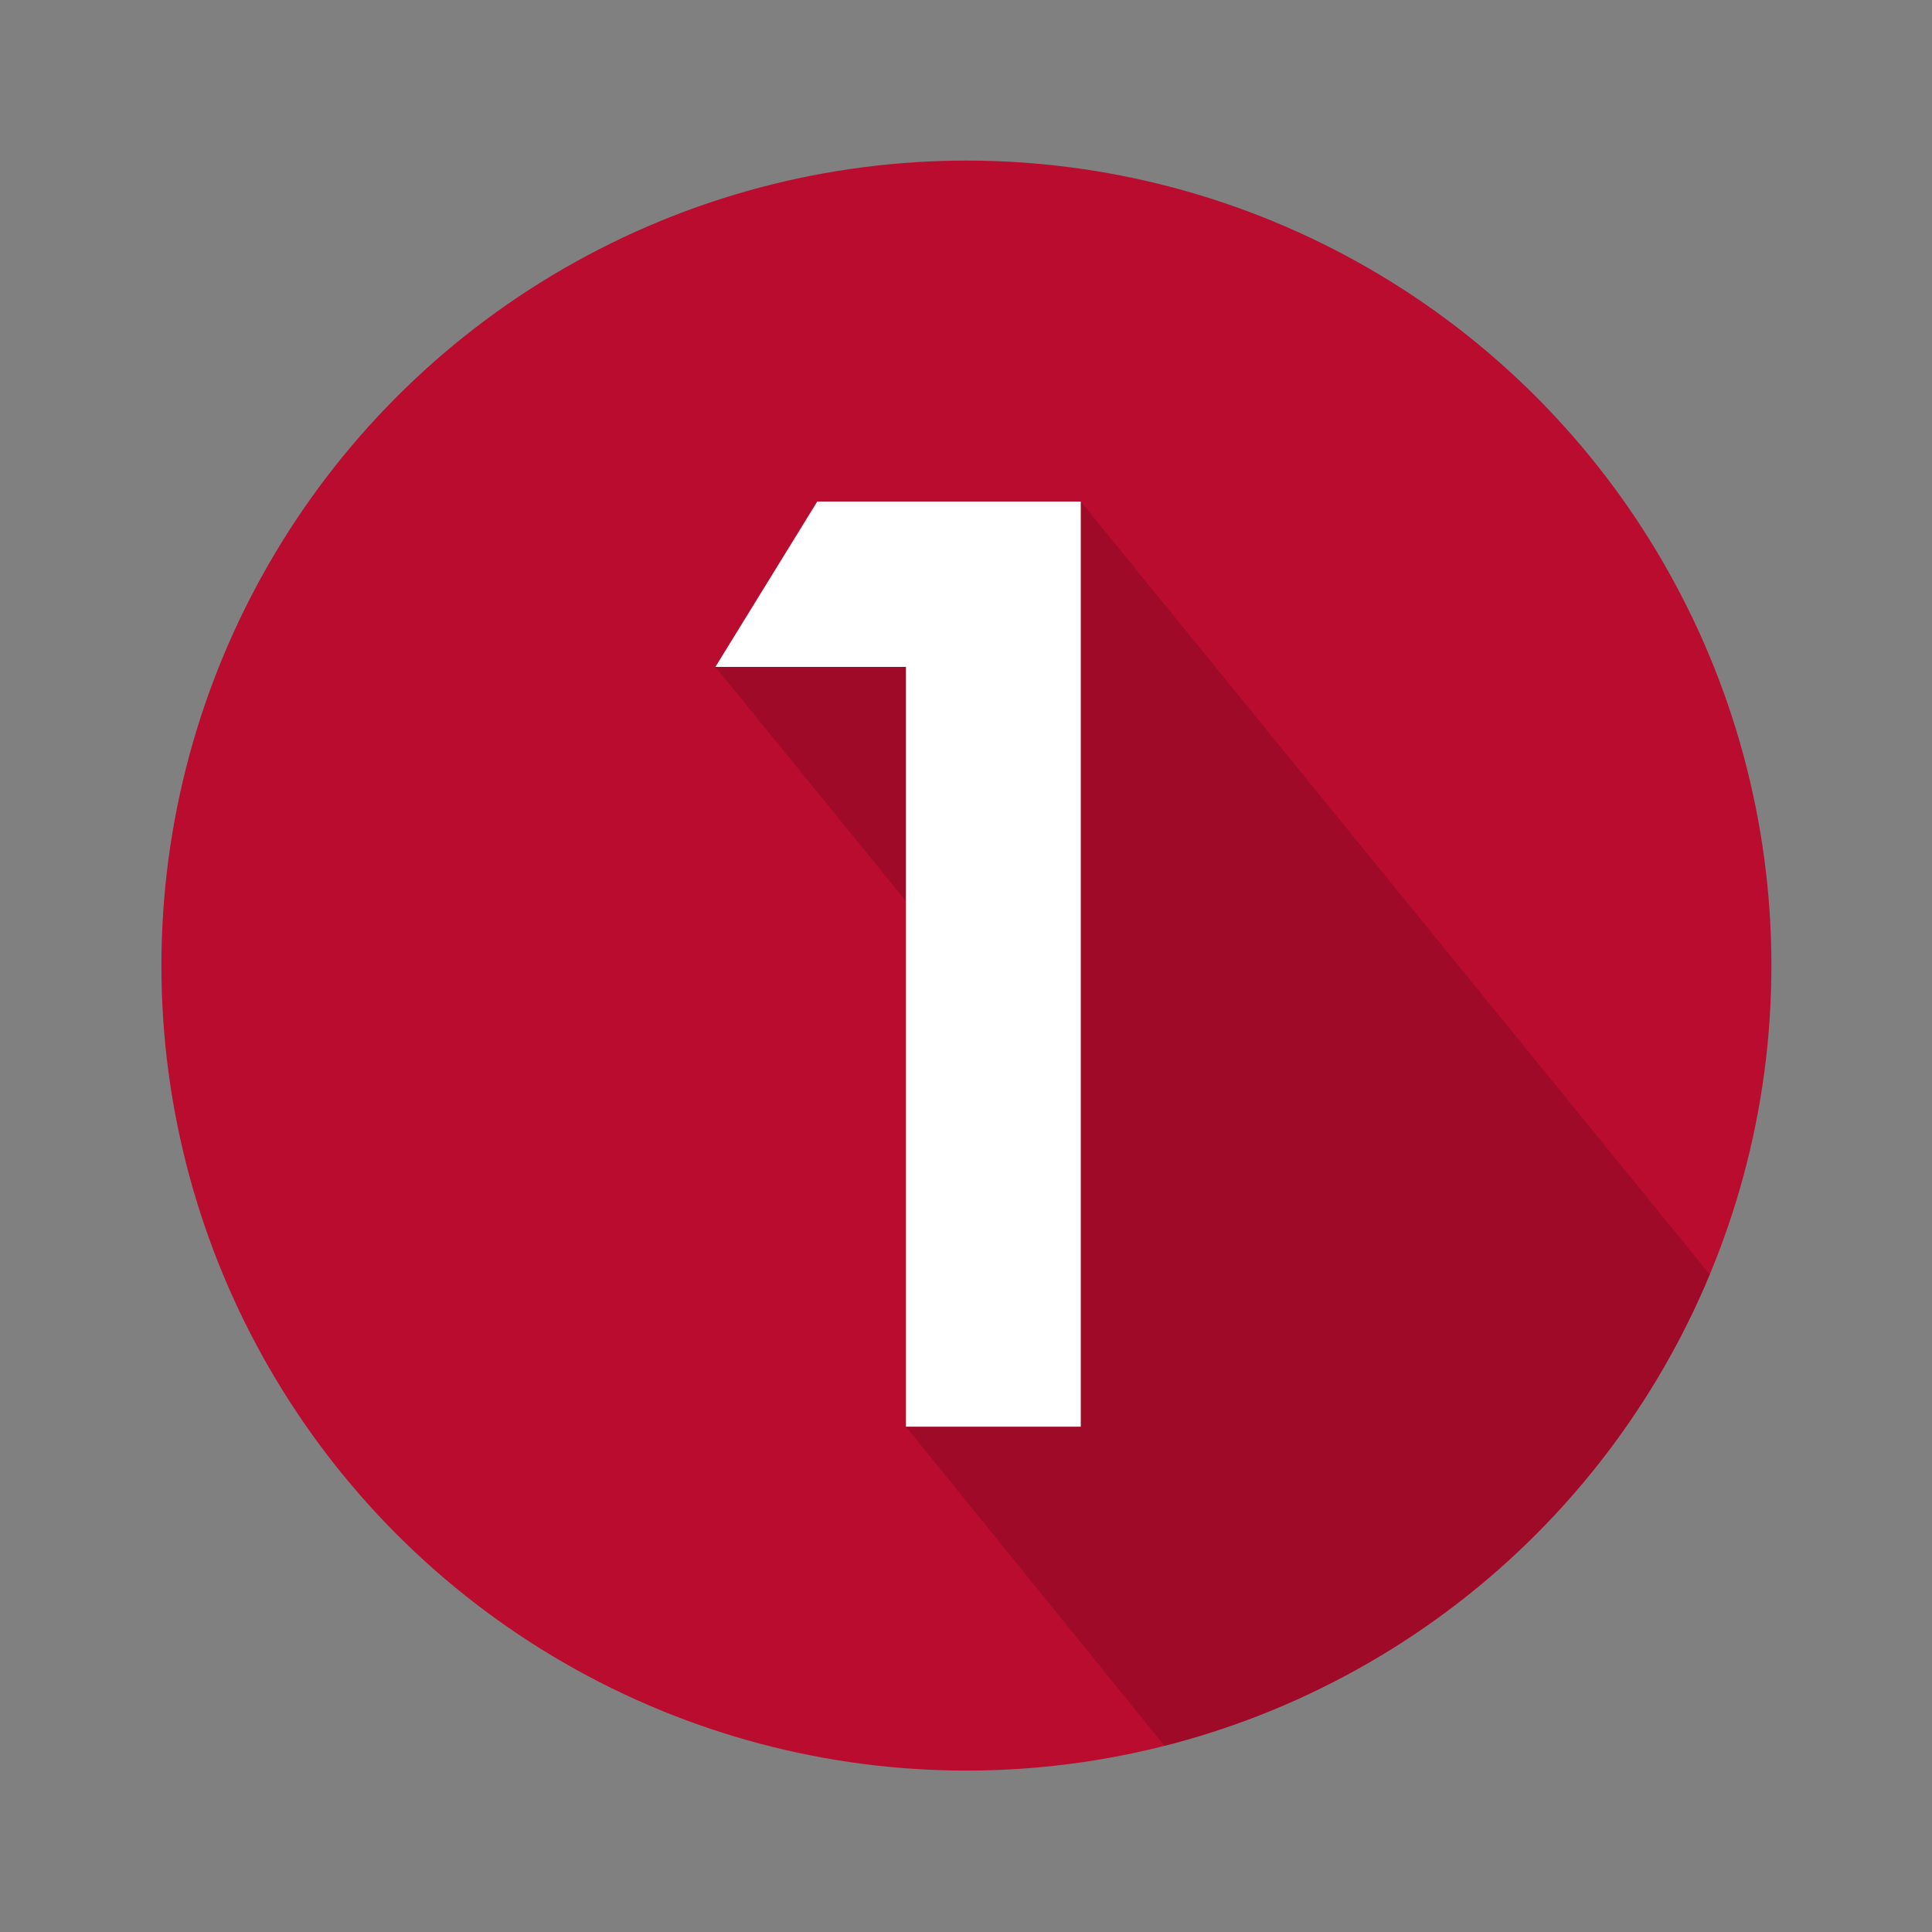 <svg id="Layer_1" data-name="Layer 1" xmlns="http://www.w3.org/2000/svg" viewBox="0 0 1200 1200"><rect x="0" y="0" width="1200" height="1200" fill="#808080" stroke="none"/><defs><style>.cls-1{fill:#ba0c2f}.cls-2{opacity:.15}.cls-3{fill:#fff}</style></defs><title>1 Icon_RGB Red</title><circle class="cls-1" cx="600.26" cy="599.75" r="500"/><path class="cls-2" d="M444.34 414.25L576 576l-13.3 310.13 160.64 198.29c153.1-38.92 278.59-148.76 338.65-292.81l-390.7-480.09z"/><path class="cls-3" d="M507.62 311.52h163.67v574.61H562.7V414.25H444.34z"/></svg>